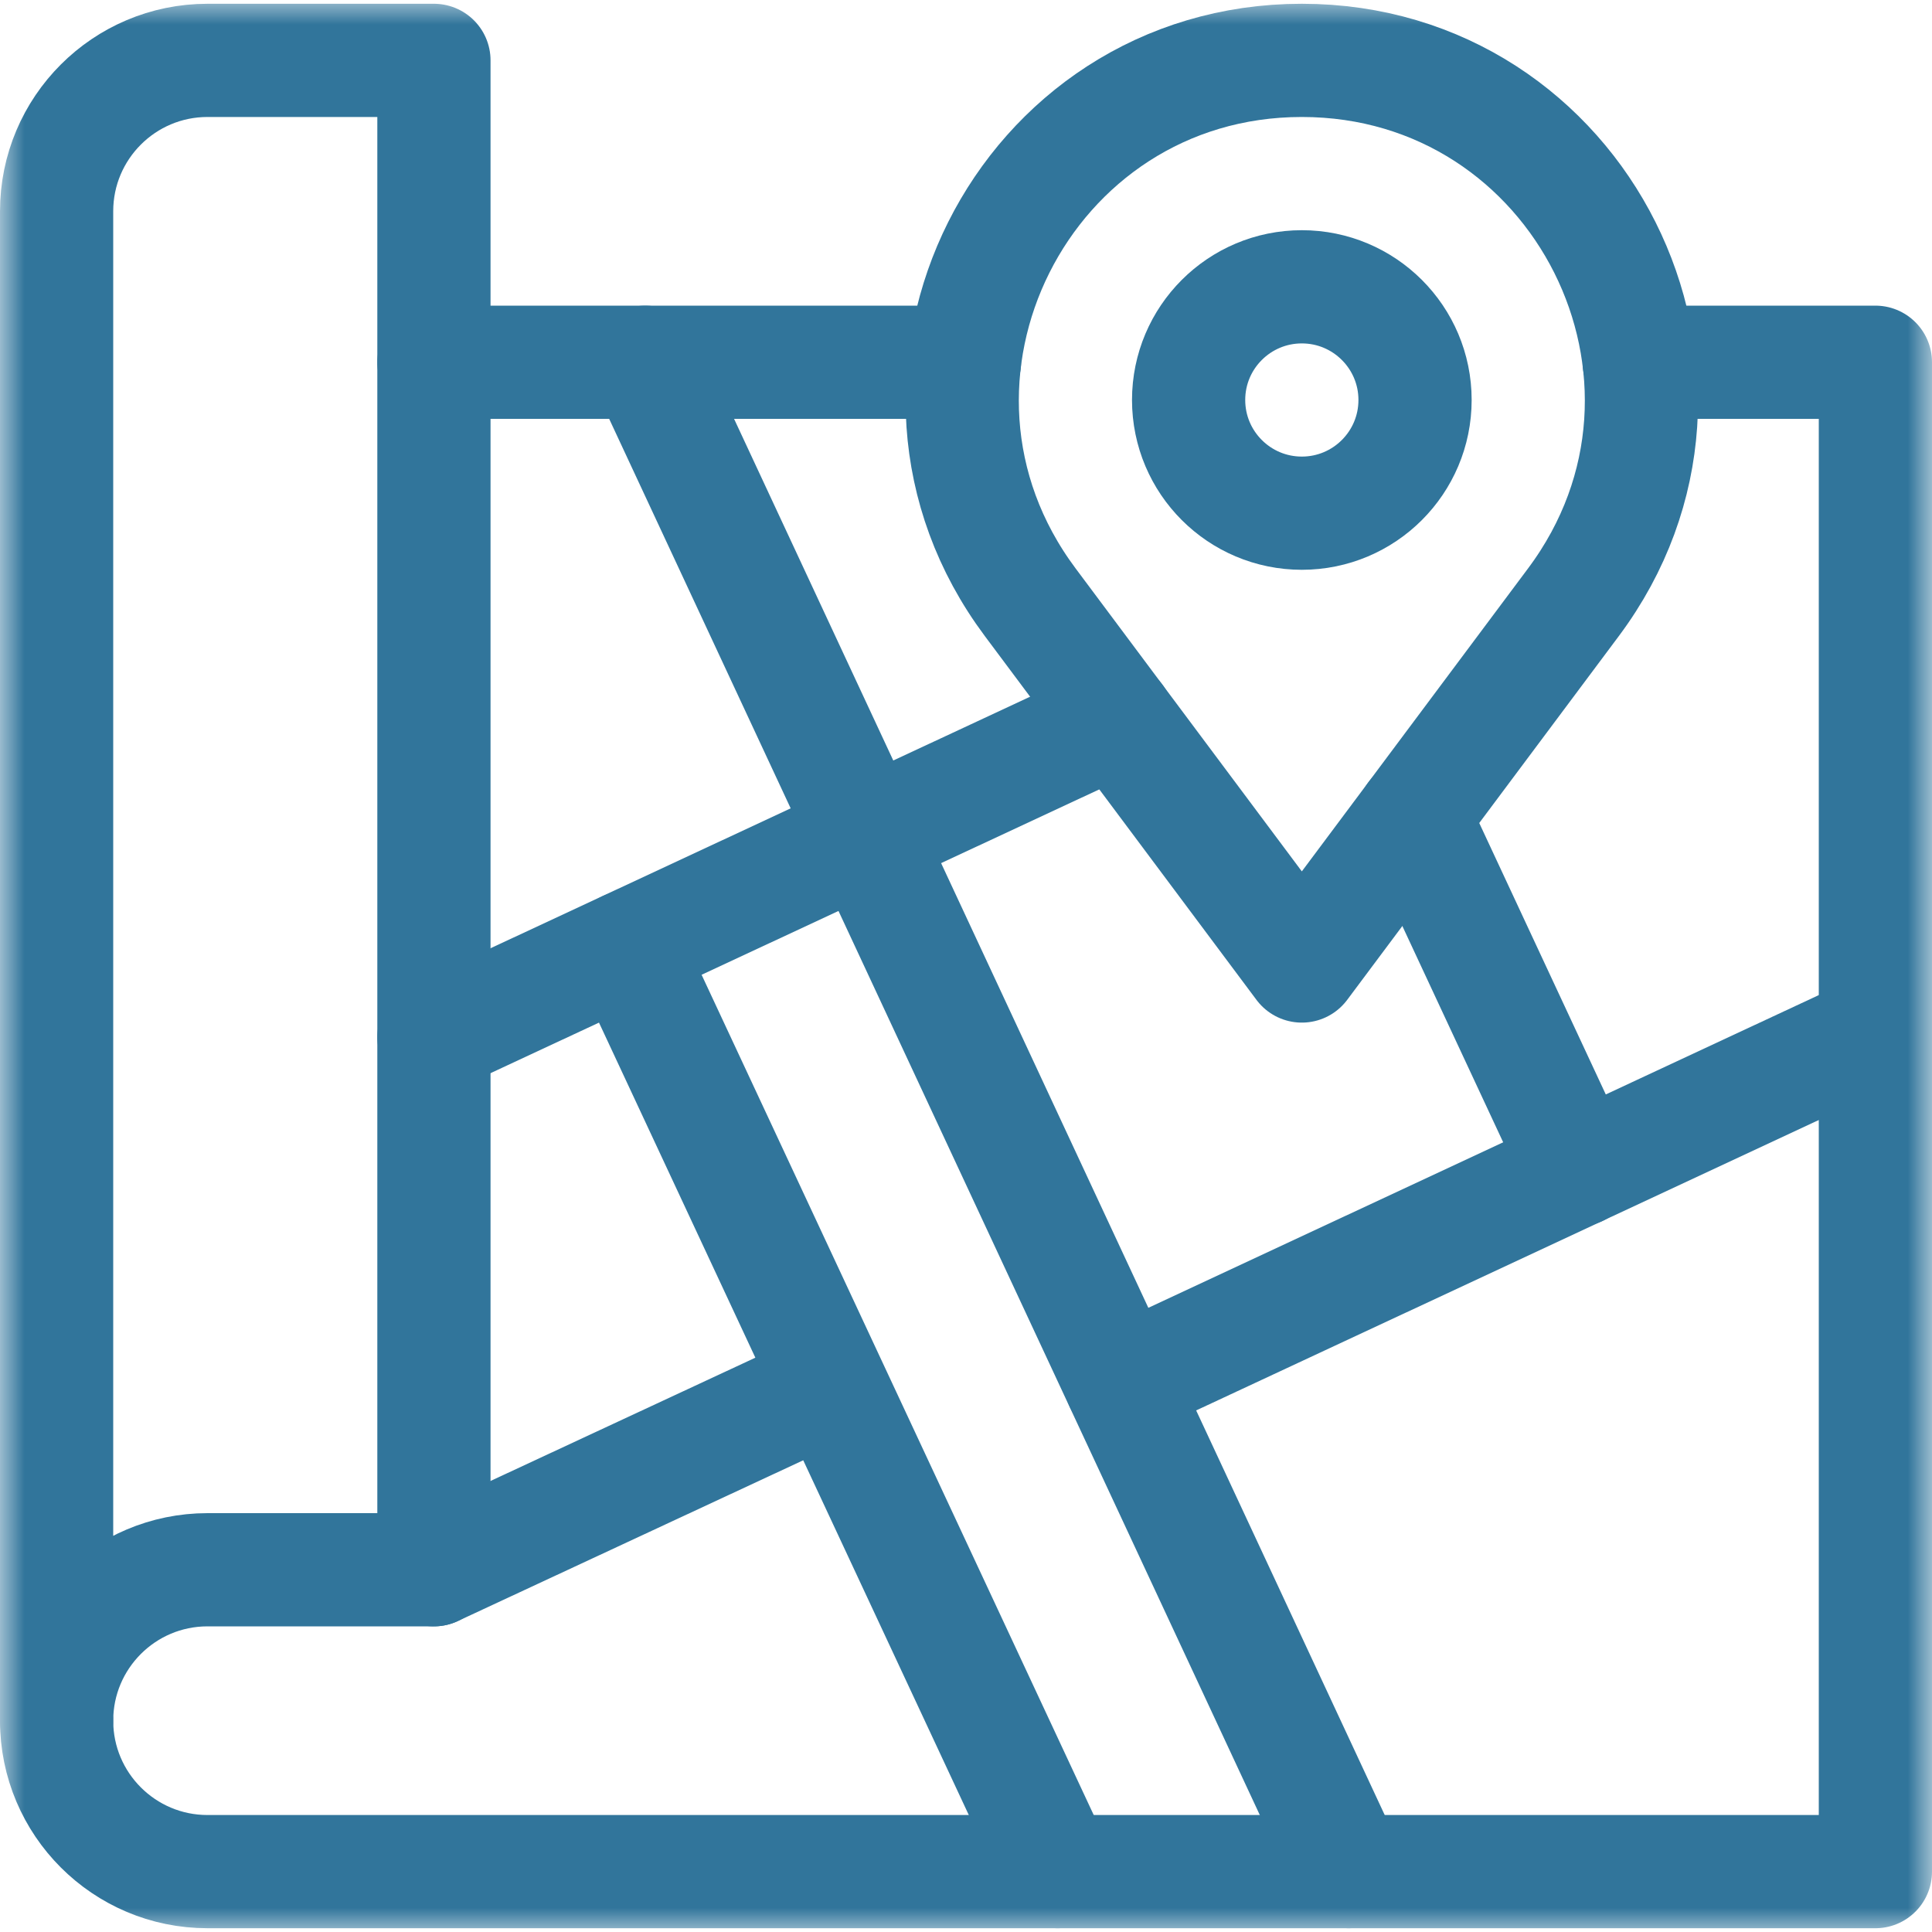 <svg width="40" height="40" viewBox="0 0 40 40" fill="none" xmlns="http://www.w3.org/2000/svg">
<mask id="mask0_3567_13818" style="mask-type:luminance" maskUnits="userSpaceOnUse" x="0" y="0" width="40" height="40">
<path d="M0 0H40V40H0V0Z" fill="white"/>
</mask>
<g mask="url(#mask0_3567_13818)">
<path d="M26.953 20L21.329 12.468C17.873 7.839 21.176 1.25 26.953 1.25C32.73 1.25 36.033 7.839 32.577 12.468L26.953 20Z" stroke="#31759B" stroke-width="2.344" stroke-miterlimit="10" stroke-linecap="round" stroke-linejoin="round"/>
<path d="M38.828 21.349L23.211 28.633" stroke="#31759B" stroke-width="2.344" stroke-miterlimit="10" stroke-linecap="round" stroke-linejoin="round"/>
<path d="M21.898 38.75L12.969 19.617" stroke="#31759B" stroke-width="2.344" stroke-miterlimit="10" stroke-linecap="round" stroke-linejoin="round"/>
<path d="M17.141 28.703L8.984 32.5" stroke="#31759B" stroke-width="2.344" stroke-miterlimit="10" stroke-linecap="round" stroke-linejoin="round"/>
<path d="M27.922 38.75L13.359 7.5" stroke="#31759B" stroke-width="2.344" stroke-miterlimit="10" stroke-linecap="round" stroke-linejoin="round"/>
<path d="M29.297 8.281C29.297 9.576 28.247 10.625 26.953 10.625C25.659 10.625 24.609 9.576 24.609 8.281C24.609 6.987 25.659 5.938 26.953 5.938C28.247 5.938 29.297 6.987 29.297 8.281Z" stroke="#31759B" stroke-width="2.344" stroke-miterlimit="10" stroke-linecap="round" stroke-linejoin="round"/>
<path d="M23.129 14.878L8.984 21.472" stroke="#31759B" stroke-width="2.344" stroke-miterlimit="10" stroke-linecap="round" stroke-linejoin="round"/>
<path d="M32.68 24.219L29.268 16.9" stroke="#31759B" stroke-width="2.344" stroke-miterlimit="10" stroke-linecap="round" stroke-linejoin="round"/>
<path d="M8.984 7.5H19.968" stroke="#31759B" stroke-width="2.344" stroke-miterlimit="10" stroke-linecap="round" stroke-linejoin="round"/>
<path d="M33.938 7.5H38.828V38.75H4.297C2.571 38.75 1.172 37.351 1.172 35.625" stroke="#31759B" stroke-width="2.344" stroke-miterlimit="10" stroke-linecap="round" stroke-linejoin="round"/>
<path d="M8.984 32.5H4.297C2.571 32.5 1.172 33.899 1.172 35.625V4.375C1.172 2.649 2.571 1.25 4.297 1.25H8.984V32.5Z" stroke="#31759B" stroke-width="2.344" stroke-miterlimit="10" stroke-linecap="round" stroke-linejoin="round"/>
</g>
</svg>
